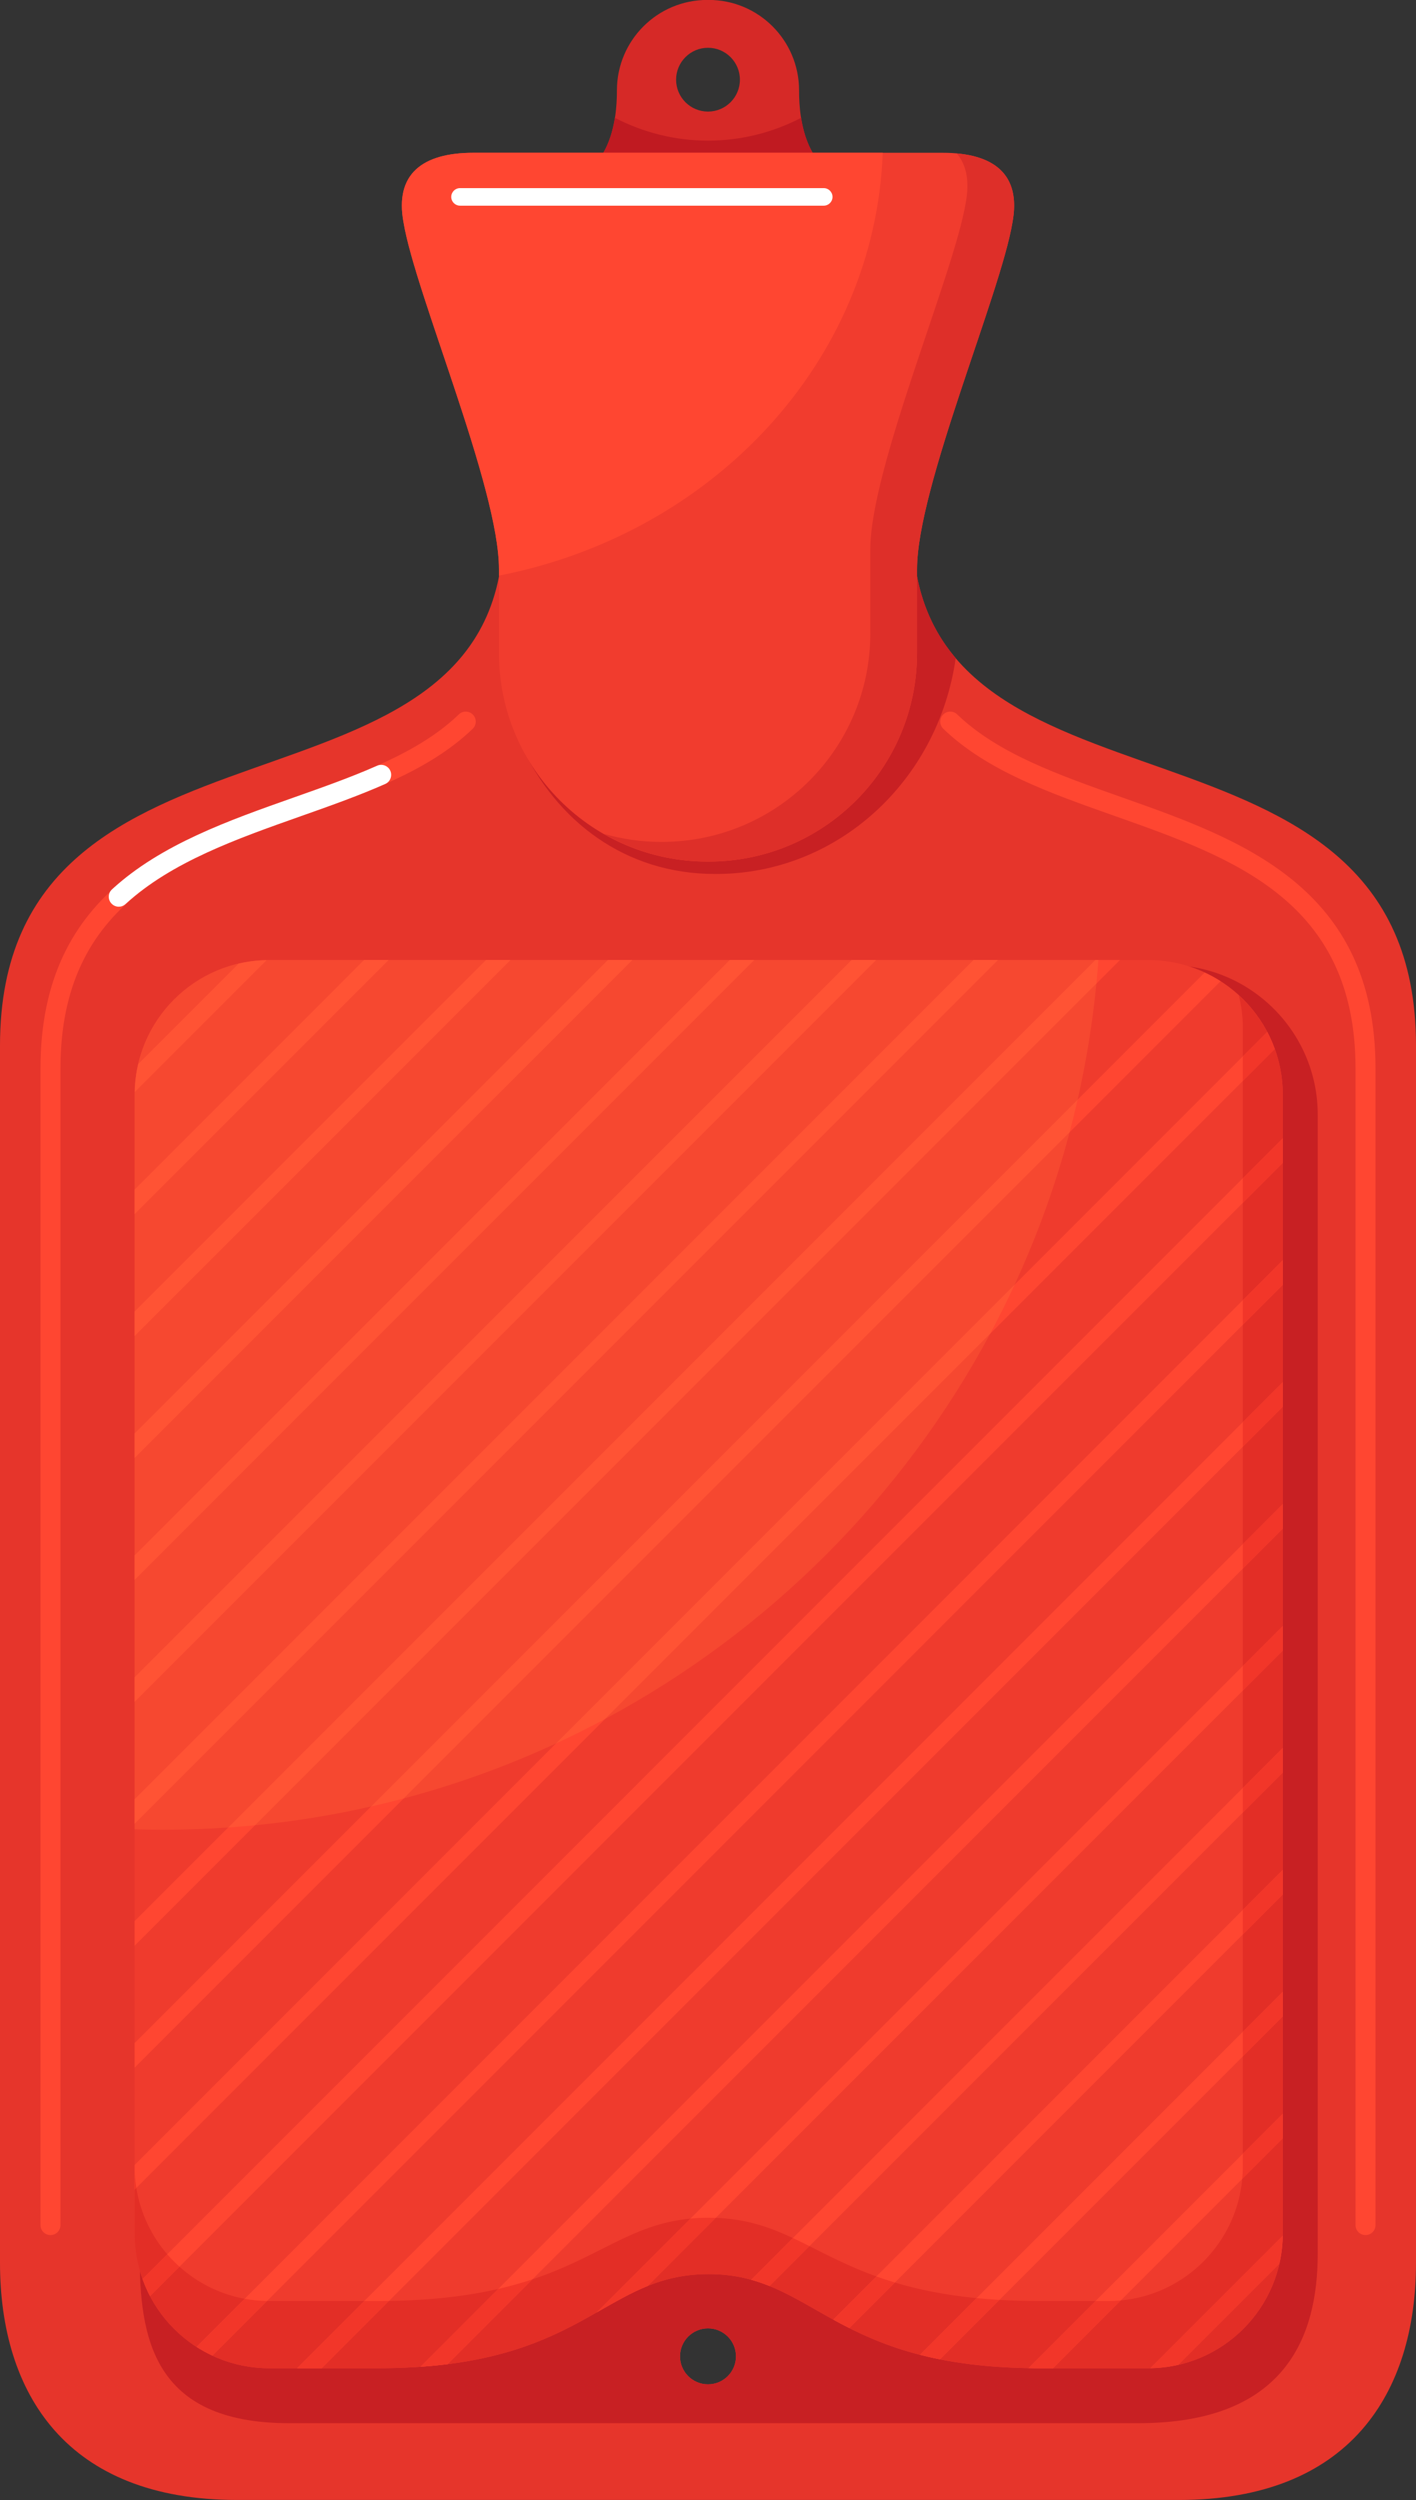<?xml version="1.0" encoding="UTF-8"?><svg xmlns="http://www.w3.org/2000/svg" xmlns:xlink="http://www.w3.org/1999/xlink" height="910.7" preserveAspectRatio="xMidYMid meet" version="1.0" viewBox="242.0 44.7 516.0 910.7" width="516.0" zoomAndPan="magnify"><rect x="242.0" y="44.7" width="516.0" height="910.7" fill="#333333" stroke="none"/><g><g><path d="M 500 913.207 C 494.371 913.207 489.801 908.645 489.801 903.012 C 489.801 897.383 494.371 892.816 500 892.816 C 505.633 892.816 510.195 897.383 510.195 903.012 C 510.195 908.645 505.633 913.207 500 913.207 M 574.605 237.66 L 425.398 237.66 C 425.398 351.34 242 293.688 242 425.539 L 242 868.906 C 242 916.562 266.242 955.328 328.43 955.328 L 671.578 955.328 C 733.664 955.328 758 916.562 758 868.906 L 758 425.539 C 758 293.688 574.605 351.34 574.605 237.66" fill="#e6352b"/></g><g><path d="M 739.609 858.84 C 737.598 858.84 735.961 857.207 735.961 855.191 L 735.961 433.859 C 735.961 372.934 691.496 357.223 648.508 342.027 C 624.414 333.52 601.676 325.48 585.758 310.172 C 584.312 308.773 584.27 306.473 585.66 305.027 C 587.059 303.574 589.355 303.535 590.805 304.926 C 605.582 319.145 627.613 326.926 650.926 335.168 C 694.199 350.457 743.242 367.789 743.242 433.859 L 743.242 855.191 C 743.242 857.207 741.613 858.84 739.609 858.84" fill="#ff4631"/></g><g><path d="M 260.402 858.84 C 258.387 858.84 256.754 857.207 256.754 855.191 L 256.754 433.859 C 256.754 367.789 305.812 350.457 349.082 335.168 C 372.395 326.926 394.426 319.145 409.199 304.926 C 410.648 303.535 412.949 303.574 414.344 305.027 C 415.738 306.473 415.695 308.773 414.25 310.172 C 398.324 325.48 375.586 333.52 351.5 342.027 C 308.5 357.223 264.035 372.934 264.035 433.859 L 264.035 855.191 C 264.035 857.207 262.406 858.84 260.402 858.84" fill="#ff4631"/></g><g><path d="M 285.281 374.973 C 284.293 374.973 283.309 374.574 282.594 373.789 C 281.234 372.312 281.336 370.008 282.82 368.648 C 300.656 352.281 325.281 343.586 349.094 335.18 C 359.785 331.402 369.887 327.84 379.434 323.613 C 381.289 322.805 383.422 323.633 384.238 325.465 C 385.043 327.305 384.215 329.453 382.375 330.266 C 372.574 334.602 361.863 338.383 351.516 342.035 C 328.395 350.207 304.484 358.648 287.73 374.016 C 287.039 374.656 286.156 374.973 285.281 374.973" fill="#fff"/></g><g><path d="M 500 913.207 C 494.371 913.207 489.801 908.645 489.801 903.012 C 489.801 897.383 494.371 892.816 500 892.816 C 505.633 892.816 510.195 897.383 510.195 903.012 C 510.195 908.645 505.633 913.207 500 913.207 M 722.191 865.578 L 722.191 450.707 C 722.191 420.664 697.75 396.215 667.703 396.215 L 347.383 396.215 C 317.332 396.215 292.887 420.664 292.887 450.707 L 292.887 865.578 C 292.887 895.633 297.277 927.363 347.383 927.363 L 386.961 927.363 C 457.578 927.363 523.57 927.363 608.586 927.363 L 656.777 927.363 C 710.609 927.363 722.191 895.633 722.191 865.578" fill="#c82023"/></g><g><path d="M 502.543 363.047 L 503.004 363.047 C 546.922 363.047 583.82 329.453 590.27 284.438 C 580.723 273.18 574.836 258.609 574.625 238.73 C 574.59 238.375 574.535 238.023 574.508 237.66 L 554.906 237.66 C 514.965 258.145 426.73 304.891 431.594 315.5 C 444.59 343.875 469.867 363.047 502.543 363.047" fill="#c82023"/></g><g><path d="M 660.418 394.395 L 340.098 394.395 C 313.02 394.395 291.059 416.344 291.059 443.434 L 291.059 858.301 C 291.059 885.395 313.02 907.344 340.098 907.344 L 379.676 907.344 C 455.477 907.344 461.125 873.055 500.258 873.055 C 539.078 873.055 545.039 907.344 620.84 907.344 L 660.418 907.344 C 687.5 907.344 709.457 885.395 709.457 858.301 L 709.457 443.434 C 709.457 416.344 687.5 394.395 660.418 394.395" fill="#ef3b2d"/></g><g><path d="M 507.891 394.395 L 291.059 611.227 L 291.059 620.199 L 516.871 394.395 L 507.891 394.395" fill="#ff4631"/></g><g><path d="M 596.723 394.395 L 291.059 700.059 L 291.059 709.027 L 605.691 394.395 L 596.723 394.395" fill="#ff4631"/></g><g><path d="M 620.84 907.344 L 625.723 907.344 L 709.457 823.602 L 709.457 814.633 L 616.797 907.281 C 618.141 907.305 619.449 907.344 620.84 907.344" fill="#ff4631"/></g><g><path d="M 641.133 394.395 L 291.059 744.469 L 291.059 753.441 L 650.113 394.395 L 641.133 394.395" fill="#ff4631"/></g><g><path d="M 671.414 906.059 L 708.172 869.309 C 708.93 866.012 709.363 862.594 709.418 859.09 L 661.195 907.305 C 664.707 907.25 668.121 906.82 671.414 906.059" fill="#ff4631"/></g><g><path d="M 552.309 394.395 L 291.059 655.641 L 291.059 664.613 L 561.277 394.395 L 552.309 394.395" fill="#ff4631"/></g><g><path d="M 328.906 395.723 L 292.395 432.238 C 291.613 435.539 291.176 438.969 291.105 442.492 L 339.16 394.438 C 335.637 394.504 332.207 394.945 328.906 395.723" fill="#ff4631"/></g><g><path d="M 374.648 394.395 L 291.059 477.988 L 291.059 486.949 L 383.621 394.395 L 374.648 394.395" fill="#ff4631"/></g><g><path d="M 463.48 394.395 L 291.059 566.812 L 291.059 575.785 L 472.457 394.395 L 463.48 394.395" fill="#ff4631"/></g><g><path d="M 419.066 394.395 L 291.059 522.398 L 291.059 531.363 L 428.039 394.395 L 419.066 394.395" fill="#ff4631"/></g><g><path d="M 296.684 881.062 L 709.457 468.281 L 709.457 459.312 L 293.969 874.812 C 294.738 876.965 295.633 879.059 296.684 881.062" fill="#ff4631"/></g><g><path d="M 359.234 907.344 L 709.457 557.117 L 709.457 548.145 L 350.258 907.344 L 359.234 907.344" fill="#ff4631"/></g><g><path d="M 703.785 420.578 L 291.059 833.301 L 291.059 842.27 L 706.512 426.816 C 705.723 424.664 704.84 422.574 703.785 420.578" fill="#ff4631"/></g><g><path d="M 319.434 902.73 L 709.457 512.699 L 709.457 503.73 L 313.641 899.551 C 315.484 900.73 317.418 901.789 319.434 902.73" fill="#ff4631"/></g><g><path d="M 680.988 398.961 L 291.059 788.887 L 291.059 797.852 L 686.781 402.125 C 684.934 400.945 682.992 399.887 680.988 398.961" fill="#ff4631"/></g><g><path d="M 551.516 892.711 L 709.457 734.773 L 709.457 725.805 L 545.641 889.617 C 547.52 890.66 549.48 891.688 551.516 892.711" fill="#ff4631"/></g><g><path d="M 584.539 904.098 L 709.457 779.188 L 709.457 770.215 L 577.242 902.43 C 579.574 903.027 581.988 903.598 584.539 904.098" fill="#ff4631"/></g><g><path d="M 522.422 877.395 L 709.457 690.363 L 709.457 681.391 L 515.727 875.113 C 518.039 875.75 520.27 876.523 522.422 877.395" fill="#ff4631"/></g><g><path d="M 405.141 905.852 L 709.457 601.535 L 709.457 592.559 L 395.223 906.801 C 398.68 906.555 402.004 906.25 405.141 905.852" fill="#ff4631"/></g><g><path d="M 478.039 877.355 L 709.457 645.945 L 709.457 636.977 L 459.426 887.004 C 465.84 883.359 471.695 879.918 478.039 877.355" fill="#ff4631"/></g><g><path d="M 709.457 443.352 C 709.457 443.344 709.457 443.336 709.457 443.328 C 709.457 443.336 709.457 443.344 709.457 443.352 M 709.457 443.27 C 709.457 443.262 709.457 443.254 709.457 443.246 C 709.457 443.254 709.457 443.262 709.457 443.27 M 709.453 443.188 C 709.453 443.18 709.453 443.172 709.453 443.164 C 709.453 443.172 709.453 443.18 709.453 443.188 M 709.453 443.102 C 709.453 443.098 709.453 443.094 709.453 443.086 C 709.453 443.094 709.453 443.098 709.453 443.102 M 709.453 443.016 C 709.453 443.012 709.453 443.012 709.453 443.008 C 709.453 443.012 709.453 443.012 709.453 443.016" fill="#be191d"/></g><g><path d="M 660.418 907.344 L 625.723 907.344 L 650.418 882.648 C 673.852 880.484 692.523 861.82 694.684 838.379 L 709.457 823.602 L 709.457 858.301 C 709.457 885.395 687.5 907.344 660.418 907.344 M 709.418 859.09 L 661.195 907.305 C 664.707 907.25 668.121 906.82 671.414 906.059 L 708.172 869.309 C 708.93 866.012 709.363 862.594 709.418 859.09 M 620.84 907.344 C 561.906 907.344 545.188 886.617 522.426 877.391 L 536.957 862.859 C 544.109 866.445 551.723 870.434 561.355 873.902 L 545.641 889.617 C 547.52 890.66 549.48 891.688 551.516 892.711 L 568.102 876.129 C 576.348 878.605 586.027 880.641 597.871 881.805 L 577.242 902.43 C 579.574 903.027 581.988 903.598 584.539 904.098 L 606.188 882.449 C 610.766 882.715 615.641 882.855 620.84 882.855 L 641.223 882.855 L 616.797 907.281 C 618.141 907.305 619.449 907.344 620.84 907.344 M 694.895 829.191 L 694.895 793.75 L 709.457 779.188 L 709.457 814.633 L 694.895 829.191 M 694.895 784.777 L 694.895 749.34 L 709.457 734.773 L 709.457 770.215 L 694.895 784.777 M 694.895 740.367 L 694.895 704.926 L 709.457 690.363 L 709.457 725.805 L 694.895 740.367 M 694.895 695.953 L 694.895 660.512 L 709.457 645.945 L 709.457 681.391 L 694.895 695.953 M 694.895 651.539 L 694.895 616.098 L 709.457 601.535 L 709.457 636.977 L 694.895 651.539 M 694.895 607.121 L 694.895 571.68 L 709.457 557.117 L 709.457 592.559 L 694.895 607.121 M 694.895 562.707 L 694.895 527.266 L 709.457 512.699 L 709.457 548.145 L 694.895 562.707 M 694.895 518.297 L 694.895 482.844 L 709.457 468.281 L 709.457 503.73 L 694.895 518.297 M 694.895 473.875 L 694.895 438.438 L 706.512 426.816 C 705.855 425.023 705.129 423.266 704.293 421.574 C 707.535 428.031 709.387 435.305 709.453 443.008 C 709.453 443.012 709.453 443.012 709.453 443.016 C 709.453 443.039 709.453 443.062 709.453 443.086 C 709.453 443.094 709.453 443.098 709.453 443.102 C 709.453 443.121 709.453 443.145 709.453 443.164 C 709.453 443.172 709.453 443.18 709.453 443.188 C 709.457 443.203 709.457 443.227 709.457 443.246 C 709.457 443.254 709.457 443.262 709.457 443.27 C 709.457 443.289 709.457 443.309 709.457 443.328 C 709.457 443.336 709.457 443.344 709.457 443.352 C 709.457 443.379 709.457 443.406 709.457 443.434 L 709.457 459.312 L 694.895 473.875 M 694.895 429.473 L 694.895 418.941 C 694.895 414.898 694.344 410.996 693.422 407.238 C 697.594 411.043 701.113 415.555 703.781 420.582 L 694.895 429.473" fill="#e32e26"/></g><g><path d="M 625.723 907.344 L 620.84 907.344 C 619.449 907.344 618.141 907.305 616.797 907.281 L 641.223 882.855 L 645.855 882.855 C 647.395 882.855 648.914 882.785 650.418 882.648 L 625.723 907.344 M 694.684 838.379 C 694.82 836.875 694.895 835.355 694.895 833.82 L 694.895 829.191 L 709.457 814.633 L 709.457 823.602 L 694.684 838.379" fill="#f23629"/></g><g><path d="M 661.195 907.305 L 709.418 859.09 C 709.363 862.594 708.93 866.012 708.172 869.309 L 671.414 906.059 C 668.121 906.82 664.707 907.25 661.195 907.305" fill="#f23629"/></g><g><path d="M 694.895 482.844 L 694.895 473.875 L 709.457 459.312 L 709.457 468.281 L 694.895 482.844" fill="#f23629"/></g><g><path d="M 694.895 571.68 L 694.895 562.707 L 709.457 548.145 L 709.457 557.117 L 694.895 571.68" fill="#f23629"/></g><g><path d="M 694.895 438.438 L 694.895 429.473 L 703.785 420.578 C 703.957 420.91 704.129 421.242 704.293 421.574 C 705.129 423.266 705.855 425.023 706.512 426.816 L 694.895 438.438" fill="#f23629"/></g><g><path d="M 694.895 527.266 L 694.895 518.297 L 709.457 503.73 L 709.457 512.699 L 694.895 527.266" fill="#f23629"/></g><g><path d="M 551.516 892.711 C 549.48 891.688 547.52 890.66 545.641 889.617 L 561.355 873.902 C 563.5 874.672 565.742 875.418 568.102 876.129 L 551.516 892.711 M 694.895 749.34 L 694.895 740.367 L 709.457 725.805 L 709.457 734.773 L 694.895 749.34" fill="#f23629"/></g><g><path d="M 379.676 907.344 L 359.234 907.344 L 383.75 882.828 C 400.004 882.586 412.898 880.906 423.566 878.453 L 395.223 906.801 C 398.68 906.555 402.004 906.25 405.141 905.852 L 436.027 874.961 C 460.578 866.777 472.066 854.898 493.594 852.836 L 459.426 887.004 C 465.84 883.359 471.695 879.918 478.039 877.355 L 502.828 852.57 C 514.008 852.969 522.461 855.961 530.926 859.914 L 515.734 875.102 C 511.078 873.812 506.031 873.055 500.258 873.055 C 461.125 873.055 455.477 907.344 379.676 907.344 M 350.258 907.344 L 340.098 907.344 C 313.02 907.344 291.059 885.395 291.059 858.301 L 291.059 842.27 L 291.68 841.648 C 293.148 850.805 297.152 859.113 302.949 865.832 L 293.969 874.812 C 294.738 876.965 295.633 879.059 296.684 881.062 L 307.391 870.355 C 313.957 876.238 322.121 880.379 331.148 882.043 L 313.641 899.551 C 315.484 900.73 317.418 901.789 319.434 902.73 L 339.312 882.852 C 339.574 882.855 339.836 882.855 340.098 882.855 L 374.742 882.855 L 350.258 907.344" fill="#e32e26"/></g><g><path d="M 296.684 881.062 C 295.633 879.059 294.738 876.965 293.969 874.812 L 302.949 865.832 C 304.332 867.434 305.812 868.945 307.391 870.355 L 296.684 881.062" fill="#f23629"/></g><g><path d="M 359.234 907.344 L 350.258 907.344 L 374.742 882.855 L 379.676 882.855 C 381.055 882.855 382.414 882.848 383.75 882.828 L 359.234 907.344" fill="#f23629"/></g><g><path d="M 291.059 842.27 L 291.059 833.82 C 291.059 836.484 291.27 839.102 291.68 841.648 L 291.059 842.27" fill="#f23629"/></g><g><path d="M 319.434 902.73 C 317.418 901.789 315.484 900.73 313.641 899.551 L 331.148 882.043 C 333.801 882.531 336.527 882.809 339.312 882.852 L 319.434 902.73" fill="#f23629"/></g><g><path d="M 584.539 904.098 C 581.988 903.598 579.574 903.027 577.242 902.43 L 597.871 881.805 C 600.535 882.062 603.297 882.281 606.188 882.449 L 584.539 904.098 M 694.895 793.75 L 694.895 784.777 L 709.457 770.215 L 709.457 779.188 L 694.895 793.75" fill="#f23629"/></g><g><path d="M 522.426 877.391 C 520.266 876.516 518.047 875.742 515.734 875.102 L 530.926 859.914 C 532.922 860.852 534.922 861.84 536.957 862.859 L 522.422 877.395 M 694.895 704.926 L 694.895 695.953 L 709.457 681.391 L 709.457 690.363 L 694.895 704.926" fill="#f23629"/></g><g><path d="M 395.223 906.801 L 423.566 878.453 C 428.094 877.414 432.219 876.23 436.027 874.961 L 405.141 905.852 C 402.004 906.25 398.68 906.555 395.223 906.801 M 694.895 616.098 L 694.895 607.121 L 709.457 592.559 L 709.457 601.535 L 694.895 616.098" fill="#f23629"/></g><g><path d="M 459.426 887.004 L 493.594 852.836 C 495.711 852.633 497.926 852.527 500.258 852.527 C 501.133 852.527 501.988 852.543 502.828 852.57 L 478.039 877.355 C 471.695 879.918 465.84 883.359 459.426 887.004 M 694.895 660.512 L 694.895 651.539 L 709.457 636.977 L 709.457 645.945 L 694.895 660.512" fill="#f23629"/></g><g><path d="M 301.195 711.195 C 297.805 711.195 294.43 711.133 291.059 711.031 L 291.059 709.027 L 605.691 394.395 L 641.133 394.395 L 325.156 710.371 C 317.246 710.918 309.246 711.195 301.195 711.195 M 334.949 709.555 L 641.535 402.969 C 640.129 417.344 637.828 431.457 634.695 445.254 L 377.23 702.715 C 363.434 705.848 349.32 708.145 334.949 709.555 M 291.059 700.059 L 291.059 664.613 L 561.277 394.395 L 596.723 394.395 L 291.059 700.059 M 389.121 699.789 L 631.77 457.141 C 626.672 476.348 619.949 494.887 611.75 512.609 L 444.586 679.773 C 426.871 687.965 408.316 694.695 389.121 699.789 M 462.477 670.852 L 602.832 530.496 C 570.949 589.992 521.973 638.973 462.477 670.852 M 291.059 655.641 L 291.059 620.199 L 516.871 394.395 L 552.309 394.395 L 291.059 655.641 M 291.059 611.227 L 291.059 575.785 L 472.457 394.395 L 507.891 394.395 L 291.059 611.227 M 291.059 566.812 L 291.059 531.363 L 428.039 394.395 L 463.48 394.395 L 291.059 566.812 M 291.059 522.398 L 291.059 486.949 L 383.621 394.395 L 419.066 394.395 L 291.059 522.398 M 291.059 477.988 L 291.059 443.434 C 291.059 416.344 313.02 394.395 340.098 394.395 L 374.648 394.395 L 291.059 477.988 M 339.16 394.438 C 335.637 394.504 332.207 394.945 328.906 395.723 L 292.395 432.238 C 291.613 435.539 291.176 438.969 291.105 442.492 L 339.16 394.438" fill="#f64830"/></g><g><path d="M 291.059 620.199 L 291.059 611.227 L 507.891 394.395 L 516.871 394.395 L 291.059 620.199" fill="#ff5334"/></g><g><path d="M 291.059 709.027 L 291.059 700.059 L 596.723 394.395 L 605.691 394.395 L 291.059 709.027" fill="#ff5334"/></g><g><path d="M 325.156 710.371 L 641.133 394.395 L 642.27 394.395 C 642.059 397.258 641.812 400.125 641.535 402.969 L 334.949 709.555 C 331.695 709.871 328.434 710.145 325.156 710.371" fill="#ff5334"/></g><g><path d="M 291.059 664.613 L 291.059 655.641 L 552.309 394.395 L 561.277 394.395 L 291.059 664.613" fill="#ff5334"/></g><g><path d="M 291.105 442.492 C 291.176 438.969 291.613 435.539 292.395 432.238 L 328.906 395.723 C 332.207 394.945 335.637 394.504 339.16 394.438 L 291.105 442.492" fill="#ff5334"/></g><g><path d="M 291.059 486.949 L 291.059 477.988 L 374.648 394.395 L 383.621 394.395 L 291.059 486.949" fill="#ff5334"/></g><g><path d="M 291.059 575.785 L 291.059 566.812 L 463.48 394.395 L 472.457 394.395 L 291.059 575.785" fill="#ff5334"/></g><g><path d="M 291.059 531.363 L 291.059 522.398 L 419.066 394.395 L 428.039 394.395 L 291.059 531.363" fill="#ff5334"/></g><g><path d="M 444.586 679.773 L 611.75 512.609 C 608.949 518.668 605.973 524.637 602.832 530.496 L 462.477 670.852 C 456.605 673.996 450.652 676.969 444.586 679.773" fill="#ff5334"/></g><g><path d="M 377.23 702.715 L 634.695 445.254 C 633.785 449.25 632.816 453.195 631.77 457.141 L 389.121 699.789 C 385.176 700.836 381.227 701.805 377.23 702.715" fill="#ff5334"/></g><g><path d="M 500 85.344 C 493.586 85.344 488.375 80.145 488.375 73.73 C 488.375 67.309 493.586 62.102 500 62.102 C 506.418 62.102 511.625 67.309 511.625 73.73 C 511.625 80.145 506.418 85.344 500 85.344 Z M 533.184 77.605 C 533.184 59.414 518.445 44.672 500.258 44.672 C 500.164 44.672 499.836 44.672 499.742 44.672 C 481.555 44.672 466.812 59.414 466.812 77.605 C 466.812 103.449 454.609 114.992 429.734 114.992 L 570.27 114.992 C 545.395 114.992 533.184 103.449 533.184 77.605" fill="#d62927"/></g><g><path d="M 493.926 110.367 L 548.371 110.367 C 540.449 106.043 535.656 98.57 533.938 87.625 C 523.656 92.93 512.164 95.93 500.004 95.93 C 487.836 95.93 476.34 92.93 466.059 87.621 C 464.344 98.57 459.551 106.043 451.629 110.367 L 493.926 110.367" fill="#c01a21"/></g><g><path d="M 585.5 100.348 L 414.504 100.348 C 396.109 100.348 385.711 107.949 389.062 125.789 C 393.395 151.809 423.828 222.344 423.828 252.004 L 423.828 282.605 C 423.828 324.539 457.824 358.535 499.766 358.535 L 500.234 358.535 C 542.18 358.535 576.176 324.539 576.176 282.605 L 576.176 252.004 C 576.176 222.344 606.609 151.809 610.934 125.789 C 614.293 107.949 603.898 100.348 585.5 100.348" fill="#f13c2e"/></g><g><path d="M 590.652 100.594 C 594.145 104.711 595.418 110.633 593.91 118.621 C 589.59 144.641 559.145 215.176 559.145 244.832 L 559.145 275.441 C 559.145 317.367 525.156 351.363 483.211 351.363 L 482.746 351.363 C 475.551 351.363 468.617 350.301 462.023 348.434 C 473.148 354.82 486.012 358.535 499.766 358.535 L 500.234 358.535 C 542.18 358.535 576.176 324.539 576.176 282.605 L 576.176 252.004 C 576.176 222.344 606.609 151.809 610.934 125.789 C 613.965 109.699 605.781 101.961 590.652 100.594" fill="#de2f29"/></g><g><path d="M 563.68 100.348 L 414.504 100.348 C 396.109 100.348 385.711 107.949 389.062 125.789 C 393.395 151.809 423.828 222.344 423.828 252.004 L 423.828 254.367 C 501.852 239.168 560.844 176.363 563.68 100.348" fill="#ff4631"/></g><g><path d="M 542.184 119.617 L 409.637 119.617 C 407.863 119.617 406.438 118.188 406.438 116.426 C 406.438 114.66 407.863 113.223 409.637 113.223 L 542.184 113.223 C 543.945 113.223 545.375 114.66 545.375 116.426 C 545.375 118.188 543.945 119.617 542.184 119.617" fill="#fff"/></g></g></svg>